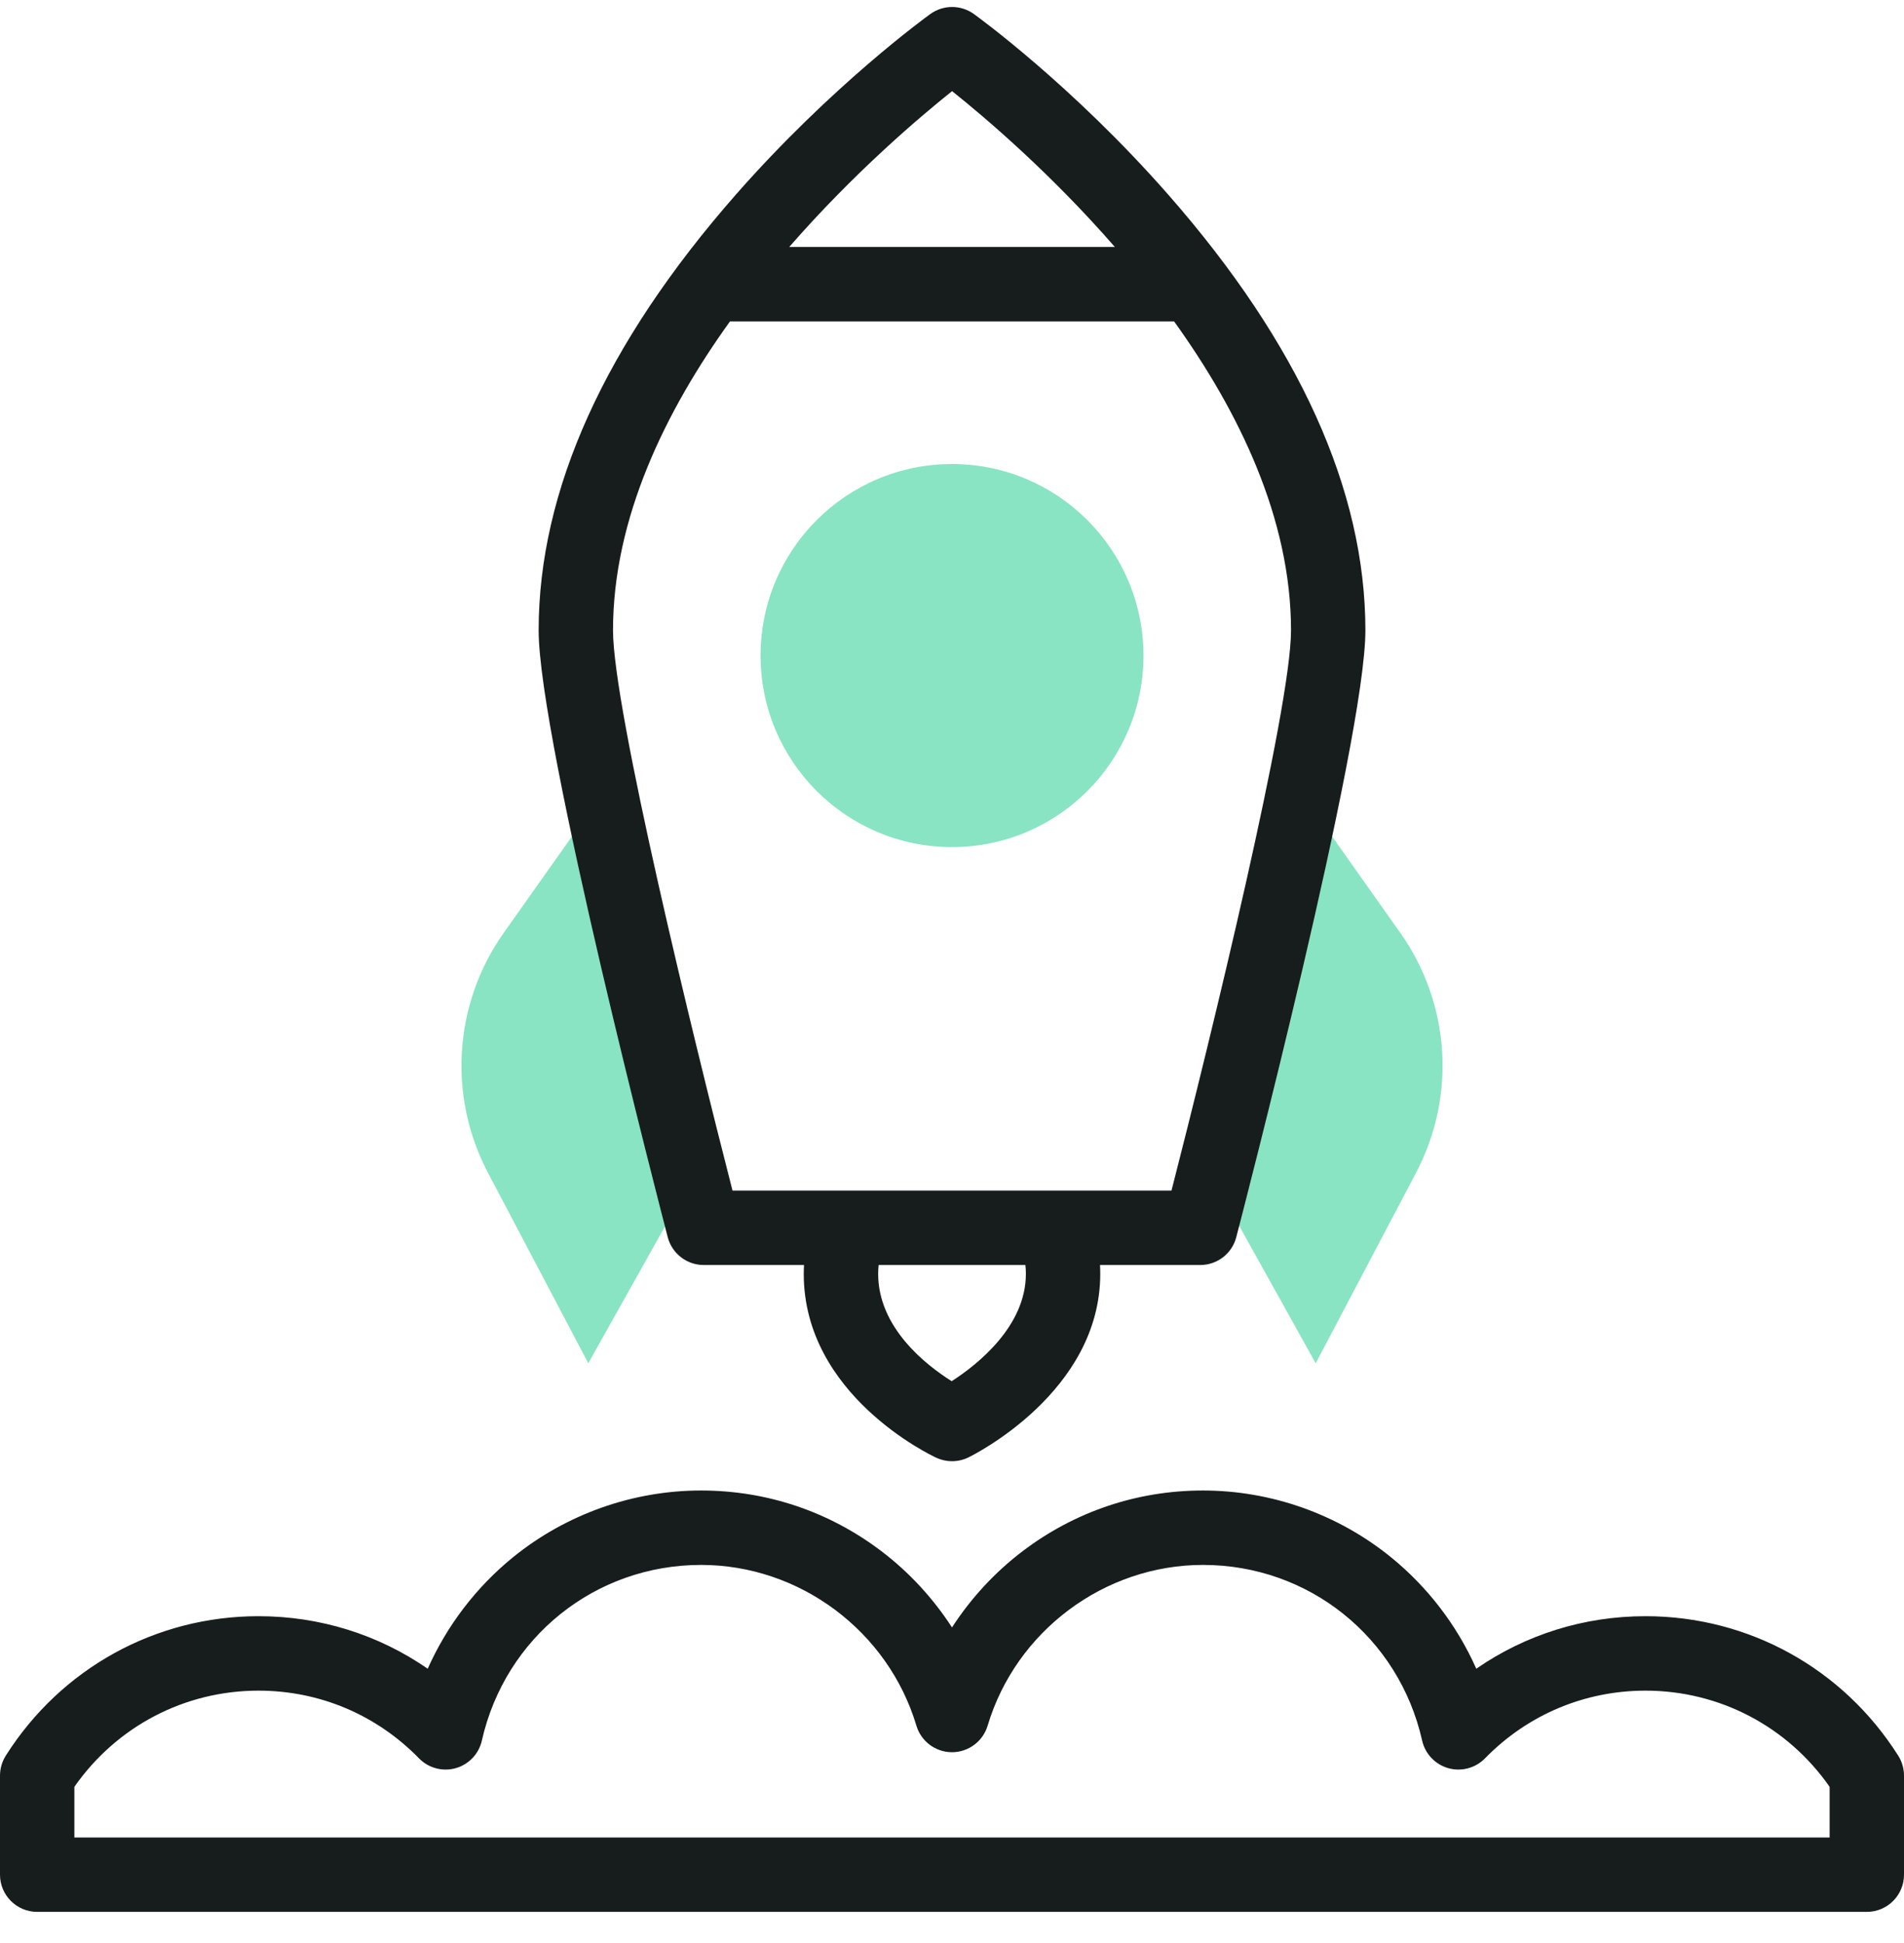 <svg xmlns="http://www.w3.org/2000/svg" width="50" height="51" viewBox="0 0 50 51" fill="none"><g clip-path="url(#clip0_1268_4861)"><path d="M15.487 21.294L13.226 24.489C11.915 26.342 11.755 28.774 12.814 30.782L15.449 35.783L18.041 31.16" fill="#14CA88" fill-opacity="0.5"></path><path d="M31.997 31.197L34.551 35.784L37.187 30.782C38.245 28.774 38.086 26.342 36.775 24.489L34.514 21.294" fill="#14CA88" fill-opacity="0.5"></path><path d="M25 22.235C27.777 22.235 30.028 19.984 30.028 17.208C30.028 14.431 27.777 12.18 25 12.18C22.224 12.18 19.973 14.431 19.973 17.208C19.973 19.984 22.224 22.235 25 22.235Z" fill="#14CA88" fill-opacity="0.5"></path><path d="M49.849 46.084C48.398 43.791 45.917 42.422 43.212 42.422C41.6 42.422 40.065 42.904 38.768 43.801C38.265 42.67 37.497 41.661 36.527 40.874C35.136 39.745 33.383 39.123 31.59 39.123C29.866 39.123 28.23 39.673 26.858 40.713C26.127 41.267 25.498 41.949 25 42.717C24.503 41.95 23.874 41.267 23.143 40.713C21.771 39.673 20.134 39.123 18.411 39.123C16.618 39.123 14.865 39.745 13.473 40.874C12.504 41.661 11.736 42.67 11.232 43.801C9.935 42.904 8.401 42.422 6.788 42.422C4.084 42.422 1.603 43.791 0.151 46.084C0.053 46.241 0 46.422 0 46.607V49.207C0 49.746 0.437 50.183 0.977 50.183H49.024C49.563 50.183 50 49.746 50 49.207V46.607C50 46.422 49.948 46.241 49.849 46.084ZM48.047 48.23H1.953V46.901C3.061 45.315 4.848 44.376 6.788 44.376C8.387 44.376 9.884 45.007 11.003 46.153C11.253 46.409 11.623 46.508 11.968 46.411C12.312 46.313 12.576 46.035 12.654 45.686C13.267 42.972 15.634 41.076 18.411 41.076C20.997 41.076 23.322 42.811 24.065 45.295C24.188 45.708 24.569 45.992 25 45.992C25.432 45.992 25.812 45.708 25.936 45.295C26.679 42.811 29.004 41.076 31.59 41.076C34.366 41.076 36.733 42.972 37.346 45.686C37.425 46.035 37.688 46.313 38.033 46.411C38.377 46.508 38.747 46.409 38.997 46.153C40.117 45.007 41.614 44.376 43.212 44.376C45.152 44.376 46.94 45.315 48.047 46.901V48.23H48.047Z" fill="#171D1C"></path><path d="M18.48 33.204H21.114C21.11 33.281 21.107 33.358 21.107 33.437C21.107 36.617 24.448 38.198 24.59 38.264C24.721 38.324 24.86 38.354 25 38.354C25.146 38.354 25.293 38.321 25.428 38.256C25.569 38.187 28.893 36.534 28.893 33.437C28.893 33.358 28.891 33.281 28.887 33.204H31.52C31.965 33.204 32.353 32.904 32.465 32.474C32.604 31.943 35.856 19.443 35.856 16.546C35.856 12.869 34.112 9.02 30.675 5.105C28.161 2.242 25.678 0.442 25.573 0.367C25.233 0.122 24.773 0.122 24.432 0.367C24.328 0.442 21.843 2.242 19.328 5.104C15.889 9.019 14.145 12.869 14.145 16.546C14.145 19.443 17.397 31.943 17.535 32.474C17.648 32.904 18.036 33.204 18.48 33.204ZM26.94 33.437C26.94 34.812 25.672 35.815 24.992 36.254C24.315 35.828 23.061 34.849 23.061 33.437C23.061 33.358 23.065 33.28 23.074 33.204H26.927C26.936 33.28 26.94 33.358 26.94 33.437ZM25.002 2.392C25.865 3.081 27.581 4.537 29.277 6.483H20.725C22.423 4.537 24.139 3.081 25.002 2.392ZM19.17 8.436H30.832C32.531 10.797 33.903 13.611 33.903 16.546C33.903 18.608 31.79 27.257 30.764 31.251H19.236C18.21 27.257 16.098 18.608 16.098 16.546C16.098 13.611 17.47 10.796 19.17 8.436Z" fill="#171D1C"></path></g><defs><clipPath id="clip0_1268_4861"><rect width="50" height="50" fill="white" transform="translate(0 0.183)"></rect></clipPath></defs></svg>